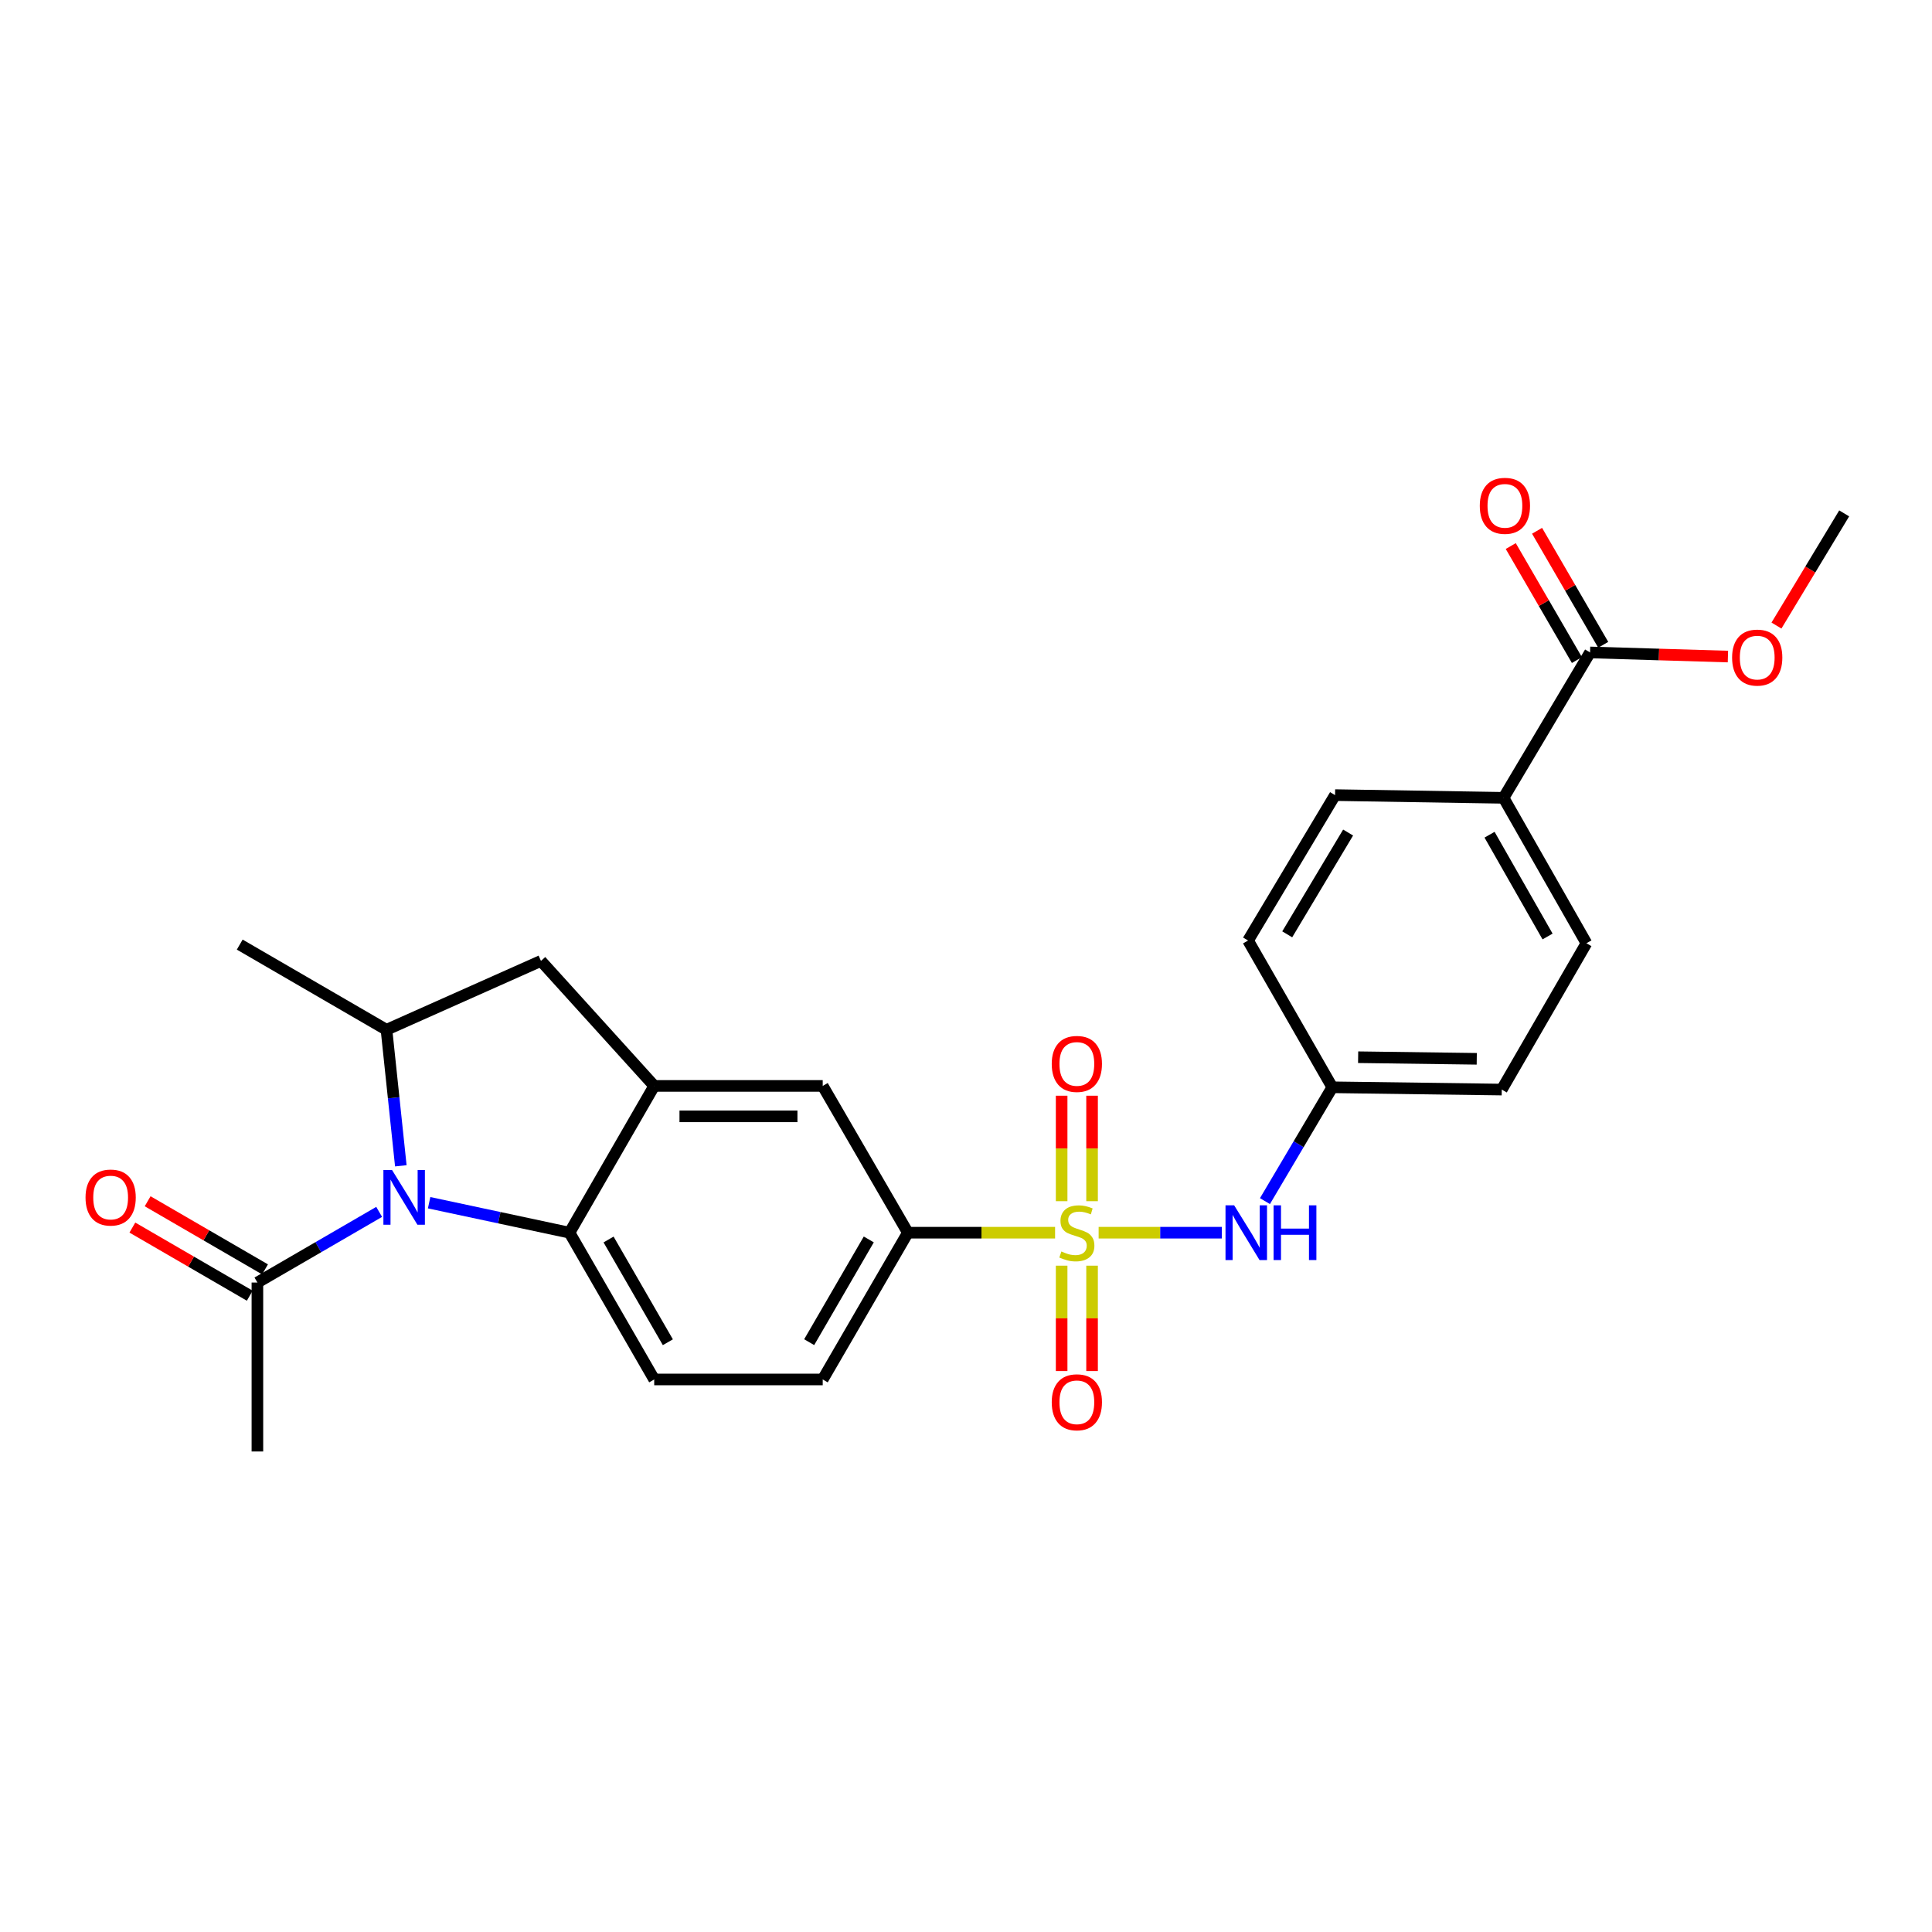 <?xml version='1.0' encoding='iso-8859-1'?>
<svg version='1.1' baseProfile='full'
              xmlns='http://www.w3.org/2000/svg'
                      xmlns:rdkit='http://www.rdkit.org/xml'
                      xmlns:xlink='http://www.w3.org/1999/xlink'
                  xml:space='preserve'
width='1000px' height='1000px' viewBox='0 0 1000 1000'>
<!-- END OF HEADER -->
<rect style='opacity:1.0;fill:#FFFFFF;stroke:none' width='1000' height='1000' x='0' y='0'> </rect>
<path class='bond-4' d='M 546.112,638.04 L 508.013,638.04' style='fill:none;fill-rule:evenodd;stroke:#CCCC00;stroke-width:6px;stroke-linecap:butt;stroke-linejoin:miter;stroke-opacity:1' />
<path class='bond-4' d='M 508.013,638.04 L 469.915,638.04' style='fill:none;fill-rule:evenodd;stroke:#000000;stroke-width:6px;stroke-linecap:butt;stroke-linejoin:miter;stroke-opacity:1' />
<path class='bond-5' d='M 568.65,638.04 L 600.53,638.04' style='fill:none;fill-rule:evenodd;stroke:#CCCC00;stroke-width:6px;stroke-linecap:butt;stroke-linejoin:miter;stroke-opacity:1' />
<path class='bond-5' d='M 600.53,638.04 L 632.41,638.04' style='fill:none;fill-rule:evenodd;stroke:#0000FF;stroke-width:6px;stroke-linecap:butt;stroke-linejoin:miter;stroke-opacity:1' />
<path class='bond-10' d='M 549.504,655.112 L 549.504,682.383' style='fill:none;fill-rule:evenodd;stroke:#CCCC00;stroke-width:6px;stroke-linecap:butt;stroke-linejoin:miter;stroke-opacity:1' />
<path class='bond-10' d='M 549.504,682.383 L 549.504,709.653' style='fill:none;fill-rule:evenodd;stroke:#FF0000;stroke-width:6px;stroke-linecap:butt;stroke-linejoin:miter;stroke-opacity:1' />
<path class='bond-10' d='M 565.252,655.112 L 565.252,682.383' style='fill:none;fill-rule:evenodd;stroke:#CCCC00;stroke-width:6px;stroke-linecap:butt;stroke-linejoin:miter;stroke-opacity:1' />
<path class='bond-10' d='M 565.252,682.383 L 565.252,709.653' style='fill:none;fill-rule:evenodd;stroke:#FF0000;stroke-width:6px;stroke-linecap:butt;stroke-linejoin:miter;stroke-opacity:1' />
<path class='bond-11' d='M 565.252,621.734 L 565.252,594.437' style='fill:none;fill-rule:evenodd;stroke:#CCCC00;stroke-width:6px;stroke-linecap:butt;stroke-linejoin:miter;stroke-opacity:1' />
<path class='bond-11' d='M 565.252,594.437 L 565.252,567.141' style='fill:none;fill-rule:evenodd;stroke:#FF0000;stroke-width:6px;stroke-linecap:butt;stroke-linejoin:miter;stroke-opacity:1' />
<path class='bond-11' d='M 549.504,621.734 L 549.504,594.437' style='fill:none;fill-rule:evenodd;stroke:#CCCC00;stroke-width:6px;stroke-linecap:butt;stroke-linejoin:miter;stroke-opacity:1' />
<path class='bond-11' d='M 549.504,594.437 L 549.504,567.141' style='fill:none;fill-rule:evenodd;stroke:#FF0000;stroke-width:6px;stroke-linecap:butt;stroke-linejoin:miter;stroke-opacity:1' />
<path class='bond-0' d='M 222.116,622.524 L 258.447,630.282' style='fill:none;fill-rule:evenodd;stroke:#0000FF;stroke-width:6px;stroke-linecap:butt;stroke-linejoin:miter;stroke-opacity:1' />
<path class='bond-0' d='M 258.447,630.282 L 294.778,638.04' style='fill:none;fill-rule:evenodd;stroke:#000000;stroke-width:6px;stroke-linecap:butt;stroke-linejoin:miter;stroke-opacity:1' />
<path class='bond-6' d='M 196.252,627.269 L 164.741,645.555' style='fill:none;fill-rule:evenodd;stroke:#0000FF;stroke-width:6px;stroke-linecap:butt;stroke-linejoin:miter;stroke-opacity:1' />
<path class='bond-6' d='M 164.741,645.555 L 133.229,663.84' style='fill:none;fill-rule:evenodd;stroke:#000000;stroke-width:6px;stroke-linecap:butt;stroke-linejoin:miter;stroke-opacity:1' />
<path class='bond-28' d='M 207.465,603.422 L 203.755,568.215' style='fill:none;fill-rule:evenodd;stroke:#0000FF;stroke-width:6px;stroke-linecap:butt;stroke-linejoin:miter;stroke-opacity:1' />
<path class='bond-28' d='M 203.755,568.215 L 200.045,533.009' style='fill:none;fill-rule:evenodd;stroke:#000000;stroke-width:6px;stroke-linecap:butt;stroke-linejoin:miter;stroke-opacity:1' />
<path class='bond-1' d='M 294.778,638.04 L 338.619,714.007' style='fill:none;fill-rule:evenodd;stroke:#000000;stroke-width:6px;stroke-linecap:butt;stroke-linejoin:miter;stroke-opacity:1' />
<path class='bond-1' d='M 314.994,641.563 L 345.683,694.74' style='fill:none;fill-rule:evenodd;stroke:#000000;stroke-width:6px;stroke-linecap:butt;stroke-linejoin:miter;stroke-opacity:1' />
<path class='bond-26' d='M 294.778,638.04 L 338.619,562.073' style='fill:none;fill-rule:evenodd;stroke:#000000;stroke-width:6px;stroke-linecap:butt;stroke-linejoin:miter;stroke-opacity:1' />
<path class='bond-2' d='M 338.619,562.073 L 425.838,562.073' style='fill:none;fill-rule:evenodd;stroke:#000000;stroke-width:6px;stroke-linecap:butt;stroke-linejoin:miter;stroke-opacity:1' />
<path class='bond-2' d='M 351.702,577.821 L 412.755,577.821' style='fill:none;fill-rule:evenodd;stroke:#000000;stroke-width:6px;stroke-linecap:butt;stroke-linejoin:miter;stroke-opacity:1' />
<path class='bond-7' d='M 338.619,562.073 L 280.001,497.365' style='fill:none;fill-rule:evenodd;stroke:#000000;stroke-width:6px;stroke-linecap:butt;stroke-linejoin:miter;stroke-opacity:1' />
<path class='bond-3' d='M 200.045,533.009 L 280.001,497.365' style='fill:none;fill-rule:evenodd;stroke:#000000;stroke-width:6px;stroke-linecap:butt;stroke-linejoin:miter;stroke-opacity:1' />
<path class='bond-23' d='M 200.045,533.009 L 124.086,488.923' style='fill:none;fill-rule:evenodd;stroke:#000000;stroke-width:6px;stroke-linecap:butt;stroke-linejoin:miter;stroke-opacity:1' />
<path class='bond-8' d='M 469.915,638.04 L 425.838,562.073' style='fill:none;fill-rule:evenodd;stroke:#000000;stroke-width:6px;stroke-linecap:butt;stroke-linejoin:miter;stroke-opacity:1' />
<path class='bond-14' d='M 469.915,638.04 L 425.838,714.007' style='fill:none;fill-rule:evenodd;stroke:#000000;stroke-width:6px;stroke-linecap:butt;stroke-linejoin:miter;stroke-opacity:1' />
<path class='bond-14' d='M 449.682,641.531 L 418.828,694.708' style='fill:none;fill-rule:evenodd;stroke:#000000;stroke-width:6px;stroke-linecap:butt;stroke-linejoin:miter;stroke-opacity:1' />
<path class='bond-17' d='M 654.735,621.693 L 672.168,592.237' style='fill:none;fill-rule:evenodd;stroke:#0000FF;stroke-width:6px;stroke-linecap:butt;stroke-linejoin:miter;stroke-opacity:1' />
<path class='bond-17' d='M 672.168,592.237 L 689.601,562.781' style='fill:none;fill-rule:evenodd;stroke:#000000;stroke-width:6px;stroke-linecap:butt;stroke-linejoin:miter;stroke-opacity:1' />
<path class='bond-15' d='M 137.181,657.03 L 106.8,639.4' style='fill:none;fill-rule:evenodd;stroke:#000000;stroke-width:6px;stroke-linecap:butt;stroke-linejoin:miter;stroke-opacity:1' />
<path class='bond-15' d='M 106.8,639.4 L 76.418,621.77' style='fill:none;fill-rule:evenodd;stroke:#FF0000;stroke-width:6px;stroke-linecap:butt;stroke-linejoin:miter;stroke-opacity:1' />
<path class='bond-15' d='M 129.277,670.651 L 98.896,653.021' style='fill:none;fill-rule:evenodd;stroke:#000000;stroke-width:6px;stroke-linecap:butt;stroke-linejoin:miter;stroke-opacity:1' />
<path class='bond-15' d='M 98.896,653.021 L 68.514,635.391' style='fill:none;fill-rule:evenodd;stroke:#FF0000;stroke-width:6px;stroke-linecap:butt;stroke-linejoin:miter;stroke-opacity:1' />
<path class='bond-24' d='M 133.229,663.84 L 133.229,751.286' style='fill:none;fill-rule:evenodd;stroke:#000000;stroke-width:6px;stroke-linecap:butt;stroke-linejoin:miter;stroke-opacity:1' />
<path class='bond-9' d='M 823.014,337.697 L 778.237,412.955' style='fill:none;fill-rule:evenodd;stroke:#000000;stroke-width:6px;stroke-linecap:butt;stroke-linejoin:miter;stroke-opacity:1' />
<path class='bond-16' d='M 829.824,333.745 L 812.705,304.24' style='fill:none;fill-rule:evenodd;stroke:#000000;stroke-width:6px;stroke-linecap:butt;stroke-linejoin:miter;stroke-opacity:1' />
<path class='bond-16' d='M 812.705,304.24 L 795.585,274.734' style='fill:none;fill-rule:evenodd;stroke:#FF0000;stroke-width:6px;stroke-linecap:butt;stroke-linejoin:miter;stroke-opacity:1' />
<path class='bond-16' d='M 816.203,341.649 L 799.083,312.143' style='fill:none;fill-rule:evenodd;stroke:#000000;stroke-width:6px;stroke-linecap:butt;stroke-linejoin:miter;stroke-opacity:1' />
<path class='bond-16' d='M 799.083,312.143 L 781.964,282.637' style='fill:none;fill-rule:evenodd;stroke:#FF0000;stroke-width:6px;stroke-linecap:butt;stroke-linejoin:miter;stroke-opacity:1' />
<path class='bond-20' d='M 823.014,337.697 L 858.691,338.765' style='fill:none;fill-rule:evenodd;stroke:#000000;stroke-width:6px;stroke-linecap:butt;stroke-linejoin:miter;stroke-opacity:1' />
<path class='bond-20' d='M 858.691,338.765 L 894.368,339.833' style='fill:none;fill-rule:evenodd;stroke:#FF0000;stroke-width:6px;stroke-linecap:butt;stroke-linejoin:miter;stroke-opacity:1' />
<path class='bond-12' d='M 338.619,714.007 L 425.838,714.007' style='fill:none;fill-rule:evenodd;stroke:#000000;stroke-width:6px;stroke-linecap:butt;stroke-linejoin:miter;stroke-opacity:1' />
<path class='bond-13' d='M 778.237,412.955 L 821.133,488.223' style='fill:none;fill-rule:evenodd;stroke:#000000;stroke-width:6px;stroke-linecap:butt;stroke-linejoin:miter;stroke-opacity:1' />
<path class='bond-13' d='M 770.989,432.043 L 801.016,484.73' style='fill:none;fill-rule:evenodd;stroke:#000000;stroke-width:6px;stroke-linecap:butt;stroke-linejoin:miter;stroke-opacity:1' />
<path class='bond-27' d='M 778.237,412.955 L 691.018,411.547' style='fill:none;fill-rule:evenodd;stroke:#000000;stroke-width:6px;stroke-linecap:butt;stroke-linejoin:miter;stroke-opacity:1' />
<path class='bond-21' d='M 689.601,562.781 L 645.996,486.814' style='fill:none;fill-rule:evenodd;stroke:#000000;stroke-width:6px;stroke-linecap:butt;stroke-linejoin:miter;stroke-opacity:1' />
<path class='bond-22' d='M 689.601,562.781 L 777.309,563.962' style='fill:none;fill-rule:evenodd;stroke:#000000;stroke-width:6px;stroke-linecap:butt;stroke-linejoin:miter;stroke-opacity:1' />
<path class='bond-22' d='M 702.969,547.212 L 764.365,548.039' style='fill:none;fill-rule:evenodd;stroke:#000000;stroke-width:6px;stroke-linecap:butt;stroke-linejoin:miter;stroke-opacity:1' />
<path class='bond-18' d='M 691.018,411.547 L 645.996,486.814' style='fill:none;fill-rule:evenodd;stroke:#000000;stroke-width:6px;stroke-linecap:butt;stroke-linejoin:miter;stroke-opacity:1' />
<path class='bond-18' d='M 697.78,430.921 L 666.264,483.608' style='fill:none;fill-rule:evenodd;stroke:#000000;stroke-width:6px;stroke-linecap:butt;stroke-linejoin:miter;stroke-opacity:1' />
<path class='bond-19' d='M 821.133,488.223 L 777.309,563.962' style='fill:none;fill-rule:evenodd;stroke:#000000;stroke-width:6px;stroke-linecap:butt;stroke-linejoin:miter;stroke-opacity:1' />
<path class='bond-25' d='M 919.492,323.789 L 937.019,294.759' style='fill:none;fill-rule:evenodd;stroke:#FF0000;stroke-width:6px;stroke-linecap:butt;stroke-linejoin:miter;stroke-opacity:1' />
<path class='bond-25' d='M 937.019,294.759 L 954.545,265.728' style='fill:none;fill-rule:evenodd;stroke:#000000;stroke-width:6px;stroke-linecap:butt;stroke-linejoin:miter;stroke-opacity:1' />
<path  class='atom-0' d='M 549.378 647.76
Q 549.698 647.88, 551.018 648.44
Q 552.338 649, 553.778 649.36
Q 555.258 649.68, 556.698 649.68
Q 559.378 649.68, 560.938 648.4
Q 562.498 647.08, 562.498 644.8
Q 562.498 643.24, 561.698 642.28
Q 560.938 641.32, 559.738 640.8
Q 558.538 640.28, 556.538 639.68
Q 554.018 638.92, 552.498 638.2
Q 551.018 637.48, 549.938 635.96
Q 548.898 634.44, 548.898 631.88
Q 548.898 628.32, 551.298 626.12
Q 553.738 623.92, 558.538 623.92
Q 561.818 623.92, 565.538 625.48
L 564.618 628.56
Q 561.218 627.16, 558.658 627.16
Q 555.898 627.16, 554.378 628.32
Q 552.858 629.44, 552.898 631.4
Q 552.898 632.92, 553.658 633.84
Q 554.458 634.76, 555.578 635.28
Q 556.738 635.8, 558.658 636.4
Q 561.218 637.2, 562.738 638
Q 564.258 638.8, 565.338 640.44
Q 566.458 642.04, 566.458 644.8
Q 566.458 648.72, 563.818 650.84
Q 561.218 652.92, 556.858 652.92
Q 554.338 652.92, 552.418 652.36
Q 550.538 651.84, 548.298 650.92
L 549.378 647.76
' fill='#CCCC00'/>
<path  class='atom-1' d='M 202.928 605.603
L 212.208 620.603
Q 213.128 622.083, 214.608 624.763
Q 216.088 627.443, 216.168 627.603
L 216.168 605.603
L 219.928 605.603
L 219.928 633.923
L 216.048 633.923
L 206.088 617.523
Q 204.928 615.603, 203.688 613.403
Q 202.488 611.203, 202.128 610.523
L 202.128 633.923
L 198.448 633.923
L 198.448 605.603
L 202.928 605.603
' fill='#0000FF'/>
<path  class='atom-6' d='M 638.8 623.88
L 648.08 638.88
Q 649 640.36, 650.48 643.04
Q 651.96 645.72, 652.04 645.88
L 652.04 623.88
L 655.8 623.88
L 655.8 652.2
L 651.92 652.2
L 641.96 635.8
Q 640.8 633.88, 639.56 631.68
Q 638.36 629.48, 638 628.8
L 638 652.2
L 634.32 652.2
L 634.32 623.88
L 638.8 623.88
' fill='#0000FF'/>
<path  class='atom-6' d='M 659.2 623.88
L 663.04 623.88
L 663.04 635.92
L 677.52 635.92
L 677.52 623.88
L 681.36 623.88
L 681.36 652.2
L 677.52 652.2
L 677.52 639.12
L 663.04 639.12
L 663.04 652.2
L 659.2 652.2
L 659.2 623.88
' fill='#0000FF'/>
<path  class='atom-11' d='M 544.378 725.819
Q 544.378 719.019, 547.738 715.219
Q 551.098 711.419, 557.378 711.419
Q 563.658 711.419, 567.018 715.219
Q 570.378 719.019, 570.378 725.819
Q 570.378 732.699, 566.978 736.619
Q 563.578 740.499, 557.378 740.499
Q 551.138 740.499, 547.738 736.619
Q 544.378 732.739, 544.378 725.819
M 557.378 737.299
Q 561.698 737.299, 564.018 734.419
Q 566.378 731.499, 566.378 725.819
Q 566.378 720.259, 564.018 717.459
Q 561.698 714.619, 557.378 714.619
Q 553.058 714.619, 550.698 717.419
Q 548.378 720.219, 548.378 725.819
Q 548.378 731.539, 550.698 734.419
Q 553.058 737.299, 557.378 737.299
' fill='#FF0000'/>
<path  class='atom-12' d='M 544.378 550.683
Q 544.378 543.883, 547.738 540.083
Q 551.098 536.283, 557.378 536.283
Q 563.658 536.283, 567.018 540.083
Q 570.378 543.883, 570.378 550.683
Q 570.378 557.563, 566.978 561.483
Q 563.578 565.363, 557.378 565.363
Q 551.138 565.363, 547.738 561.483
Q 544.378 557.603, 544.378 550.683
M 557.378 562.163
Q 561.698 562.163, 564.018 559.283
Q 566.378 556.363, 566.378 550.683
Q 566.378 545.123, 564.018 542.323
Q 561.698 539.483, 557.378 539.483
Q 553.058 539.483, 550.698 542.283
Q 548.378 545.083, 548.378 550.683
Q 548.378 556.403, 550.698 559.283
Q 553.058 562.163, 557.378 562.163
' fill='#FF0000'/>
<path  class='atom-16' d='M 44.271 619.843
Q 44.271 613.043, 47.631 609.243
Q 50.991 605.443, 57.271 605.443
Q 63.551 605.443, 66.911 609.243
Q 70.271 613.043, 70.271 619.843
Q 70.271 626.723, 66.871 630.643
Q 63.471 634.523, 57.271 634.523
Q 51.031 634.523, 47.631 630.643
Q 44.271 626.763, 44.271 619.843
M 57.271 631.323
Q 61.591 631.323, 63.911 628.443
Q 66.271 625.523, 66.271 619.843
Q 66.271 614.283, 63.911 611.483
Q 61.591 608.643, 57.271 608.643
Q 52.951 608.643, 50.591 611.443
Q 48.271 614.243, 48.271 619.843
Q 48.271 625.563, 50.591 628.443
Q 52.951 631.323, 57.271 631.323
' fill='#FF0000'/>
<path  class='atom-17' d='M 765.937 261.81
Q 765.937 255.01, 769.297 251.21
Q 772.657 247.41, 778.937 247.41
Q 785.217 247.41, 788.577 251.21
Q 791.937 255.01, 791.937 261.81
Q 791.937 268.69, 788.537 272.61
Q 785.137 276.49, 778.937 276.49
Q 772.697 276.49, 769.297 272.61
Q 765.937 268.73, 765.937 261.81
M 778.937 273.29
Q 783.257 273.29, 785.577 270.41
Q 787.937 267.49, 787.937 261.81
Q 787.937 256.25, 785.577 253.45
Q 783.257 250.61, 778.937 250.61
Q 774.617 250.61, 772.257 253.41
Q 769.937 256.21, 769.937 261.81
Q 769.937 267.53, 772.257 270.41
Q 774.617 273.29, 778.937 273.29
' fill='#FF0000'/>
<path  class='atom-21' d='M 896.532 340.367
Q 896.532 333.567, 899.892 329.767
Q 903.252 325.967, 909.532 325.967
Q 915.812 325.967, 919.172 329.767
Q 922.532 333.567, 922.532 340.367
Q 922.532 347.247, 919.132 351.167
Q 915.732 355.047, 909.532 355.047
Q 903.292 355.047, 899.892 351.167
Q 896.532 347.287, 896.532 340.367
M 909.532 351.847
Q 913.852 351.847, 916.172 348.967
Q 918.532 346.047, 918.532 340.367
Q 918.532 334.807, 916.172 332.007
Q 913.852 329.167, 909.532 329.167
Q 905.212 329.167, 902.852 331.967
Q 900.532 334.767, 900.532 340.367
Q 900.532 346.087, 902.852 348.967
Q 905.212 351.847, 909.532 351.847
' fill='#FF0000'/>
</svg>
